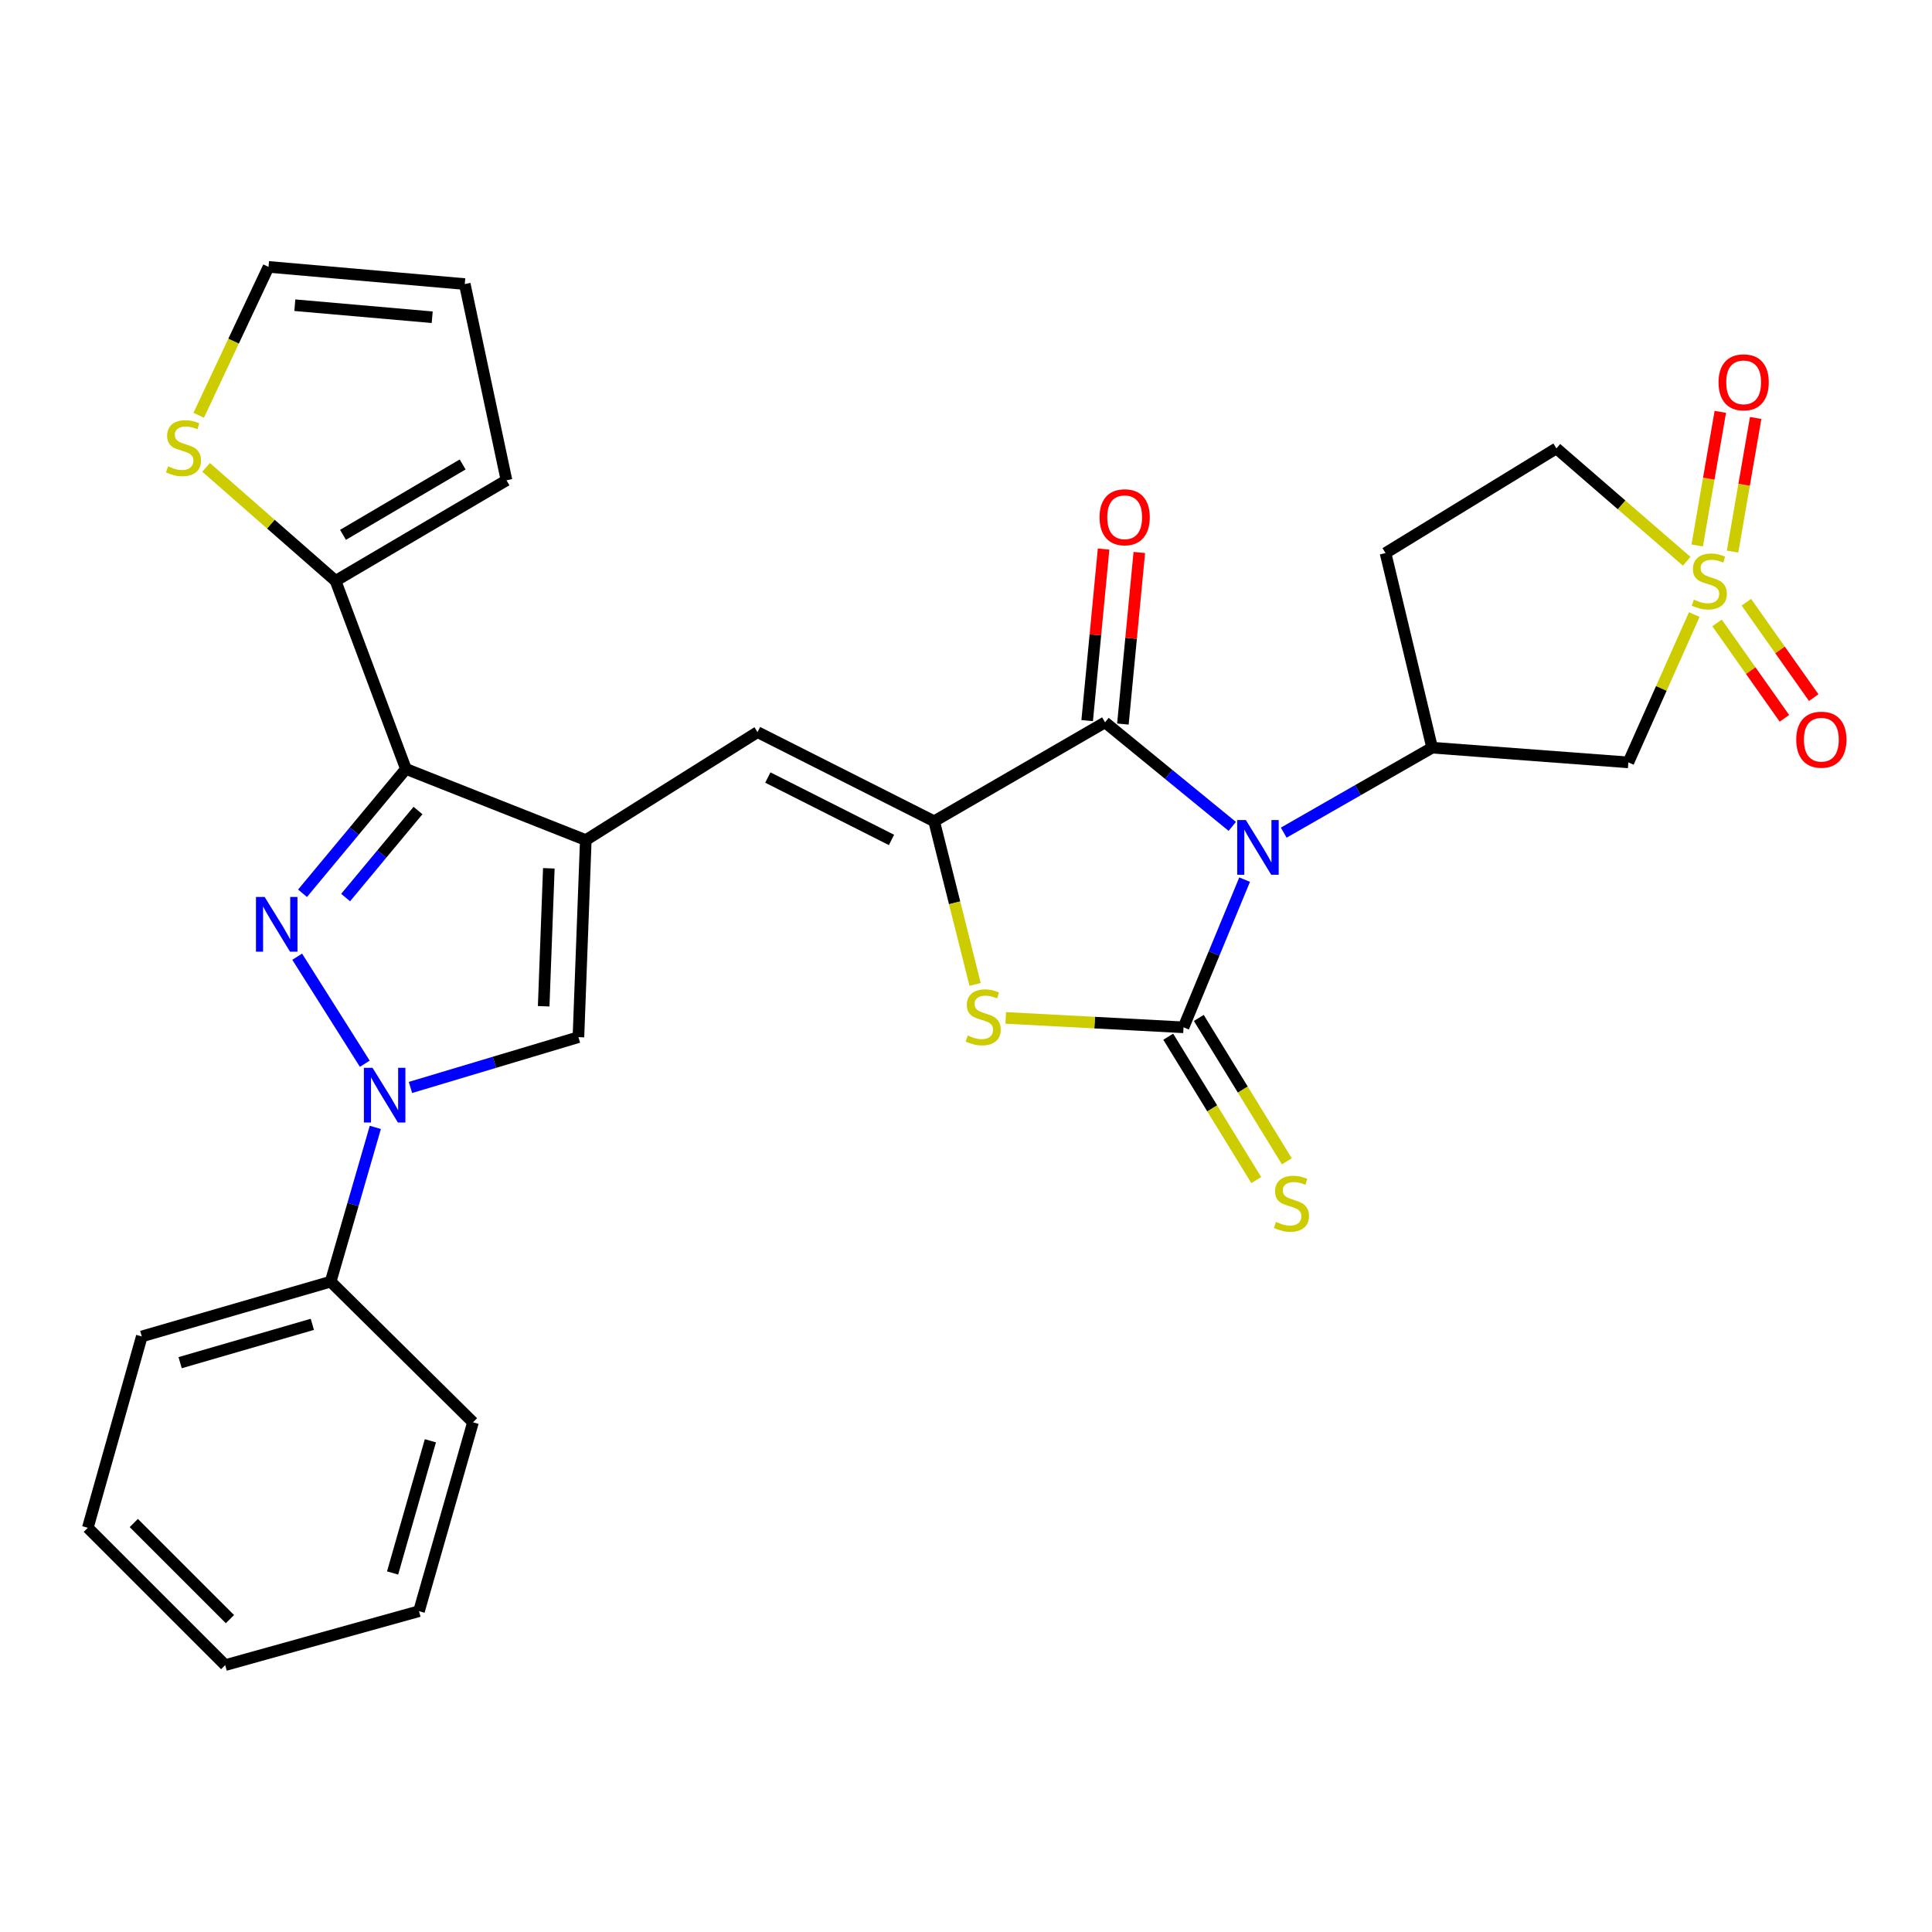 <?xml version='1.0' encoding='iso-8859-1'?>
<svg version='1.1' baseProfile='full'
              xmlns='http://www.w3.org/2000/svg'
                      xmlns:rdkit='http://www.rdkit.org/xml'
                      xmlns:xlink='http://www.w3.org/1999/xlink'
                  xml:space='preserve'
width='1000px' height='1000px' viewBox='0 0 1000 1000'>
<!-- END OF HEADER -->
<rect style='opacity:1.0;fill:#FFFFFF;stroke:none' width='1000' height='1000' x='0' y='0'> </rect>
<path class='bond-0' d='M 644.214,455.296 L 628.4,493.518' style='fill:none;fill-rule:evenodd;stroke:#0000FF;stroke-width:6px;stroke-linecap:butt;stroke-linejoin:miter;stroke-opacity:1' />
<path class='bond-0' d='M 628.4,493.518 L 612.587,531.739' style='fill:none;fill-rule:evenodd;stroke:#000000;stroke-width:6px;stroke-linecap:butt;stroke-linejoin:miter;stroke-opacity:1' />
<path class='bond-6' d='M 637.819,427.742 L 604.891,400.811' style='fill:none;fill-rule:evenodd;stroke:#0000FF;stroke-width:6px;stroke-linecap:butt;stroke-linejoin:miter;stroke-opacity:1' />
<path class='bond-6' d='M 604.891,400.811 L 571.964,373.88' style='fill:none;fill-rule:evenodd;stroke:#000000;stroke-width:6px;stroke-linecap:butt;stroke-linejoin:miter;stroke-opacity:1' />
<path class='bond-9' d='M 664.452,430.98 L 702.859,408.987' style='fill:none;fill-rule:evenodd;stroke:#0000FF;stroke-width:6px;stroke-linecap:butt;stroke-linejoin:miter;stroke-opacity:1' />
<path class='bond-9' d='M 702.859,408.987 L 741.265,386.995' style='fill:none;fill-rule:evenodd;stroke:#000000;stroke-width:6px;stroke-linecap:butt;stroke-linejoin:miter;stroke-opacity:1' />
<path class='bond-8' d='M 612.587,531.739 L 566.581,529.303' style='fill:none;fill-rule:evenodd;stroke:#000000;stroke-width:6px;stroke-linecap:butt;stroke-linejoin:miter;stroke-opacity:1' />
<path class='bond-8' d='M 566.581,529.303 L 520.574,526.868' style='fill:none;fill-rule:evenodd;stroke:#CCCC00;stroke-width:6px;stroke-linecap:butt;stroke-linejoin:miter;stroke-opacity:1' />
<path class='bond-14' d='M 604.673,536.598 L 627.455,573.702' style='fill:none;fill-rule:evenodd;stroke:#000000;stroke-width:6px;stroke-linecap:butt;stroke-linejoin:miter;stroke-opacity:1' />
<path class='bond-14' d='M 627.455,573.702 L 650.237,610.805' style='fill:none;fill-rule:evenodd;stroke:#CCCC00;stroke-width:6px;stroke-linecap:butt;stroke-linejoin:miter;stroke-opacity:1' />
<path class='bond-14' d='M 620.5,526.88 L 643.282,563.983' style='fill:none;fill-rule:evenodd;stroke:#000000;stroke-width:6px;stroke-linecap:butt;stroke-linejoin:miter;stroke-opacity:1' />
<path class='bond-14' d='M 643.282,563.983 L 666.065,601.087' style='fill:none;fill-rule:evenodd;stroke:#CCCC00;stroke-width:6px;stroke-linecap:butt;stroke-linejoin:miter;stroke-opacity:1' />
<path class='bond-1' d='M 156.585,462.354 L 183.344,430.174' style='fill:none;fill-rule:evenodd;stroke:#0000FF;stroke-width:6px;stroke-linecap:butt;stroke-linejoin:miter;stroke-opacity:1' />
<path class='bond-1' d='M 183.344,430.174 L 210.103,397.994' style='fill:none;fill-rule:evenodd;stroke:#000000;stroke-width:6px;stroke-linecap:butt;stroke-linejoin:miter;stroke-opacity:1' />
<path class='bond-1' d='M 178.893,464.575 L 197.625,442.049' style='fill:none;fill-rule:evenodd;stroke:#0000FF;stroke-width:6px;stroke-linecap:butt;stroke-linejoin:miter;stroke-opacity:1' />
<path class='bond-1' d='M 197.625,442.049 L 216.356,419.523' style='fill:none;fill-rule:evenodd;stroke:#000000;stroke-width:6px;stroke-linecap:butt;stroke-linejoin:miter;stroke-opacity:1' />
<path class='bond-32' d='M 153.825,495.19 L 188.811,550.583' style='fill:none;fill-rule:evenodd;stroke:#0000FF;stroke-width:6px;stroke-linecap:butt;stroke-linejoin:miter;stroke-opacity:1' />
<path class='bond-2' d='M 303.204,434.83 L 392.086,378.946' style='fill:none;fill-rule:evenodd;stroke:#000000;stroke-width:6px;stroke-linecap:butt;stroke-linejoin:miter;stroke-opacity:1' />
<path class='bond-3' d='M 303.204,434.83 L 210.103,397.994' style='fill:none;fill-rule:evenodd;stroke:#000000;stroke-width:6px;stroke-linecap:butt;stroke-linejoin:miter;stroke-opacity:1' />
<path class='bond-11' d='M 303.204,434.83 L 299.397,536.826' style='fill:none;fill-rule:evenodd;stroke:#000000;stroke-width:6px;stroke-linecap:butt;stroke-linejoin:miter;stroke-opacity:1' />
<path class='bond-11' d='M 284.073,449.437 L 281.408,520.834' style='fill:none;fill-rule:evenodd;stroke:#000000;stroke-width:6px;stroke-linecap:butt;stroke-linejoin:miter;stroke-opacity:1' />
<path class='bond-13' d='M 210.103,397.994 L 173.69,300.651' style='fill:none;fill-rule:evenodd;stroke:#000000;stroke-width:6px;stroke-linecap:butt;stroke-linejoin:miter;stroke-opacity:1' />
<path class='bond-4' d='M 483.516,425.09 L 571.964,373.88' style='fill:none;fill-rule:evenodd;stroke:#000000;stroke-width:6px;stroke-linecap:butt;stroke-linejoin:miter;stroke-opacity:1' />
<path class='bond-10' d='M 483.516,425.09 L 392.086,378.946' style='fill:none;fill-rule:evenodd;stroke:#000000;stroke-width:6px;stroke-linecap:butt;stroke-linejoin:miter;stroke-opacity:1' />
<path class='bond-10' d='M 461.433,434.749 L 397.432,402.449' style='fill:none;fill-rule:evenodd;stroke:#000000;stroke-width:6px;stroke-linecap:butt;stroke-linejoin:miter;stroke-opacity:1' />
<path class='bond-30' d='M 483.516,425.09 L 494.109,467.306' style='fill:none;fill-rule:evenodd;stroke:#000000;stroke-width:6px;stroke-linecap:butt;stroke-linejoin:miter;stroke-opacity:1' />
<path class='bond-30' d='M 494.109,467.306 L 504.701,509.522' style='fill:none;fill-rule:evenodd;stroke:#CCCC00;stroke-width:6px;stroke-linecap:butt;stroke-linejoin:miter;stroke-opacity:1' />
<path class='bond-5' d='M 876.949,318.103 L 859.894,356.356' style='fill:none;fill-rule:evenodd;stroke:#CCCC00;stroke-width:6px;stroke-linecap:butt;stroke-linejoin:miter;stroke-opacity:1' />
<path class='bond-5' d='M 859.894,356.356 L 842.838,394.609' style='fill:none;fill-rule:evenodd;stroke:#000000;stroke-width:6px;stroke-linecap:butt;stroke-linejoin:miter;stroke-opacity:1' />
<path class='bond-17' d='M 888.738,322.424 L 906.174,347.112' style='fill:none;fill-rule:evenodd;stroke:#CCCC00;stroke-width:6px;stroke-linecap:butt;stroke-linejoin:miter;stroke-opacity:1' />
<path class='bond-17' d='M 906.174,347.112 L 923.61,371.801' style='fill:none;fill-rule:evenodd;stroke:#FF0000;stroke-width:6px;stroke-linecap:butt;stroke-linejoin:miter;stroke-opacity:1' />
<path class='bond-17' d='M 903.909,311.71 L 921.345,336.398' style='fill:none;fill-rule:evenodd;stroke:#CCCC00;stroke-width:6px;stroke-linecap:butt;stroke-linejoin:miter;stroke-opacity:1' />
<path class='bond-17' d='M 921.345,336.398 L 938.781,361.086' style='fill:none;fill-rule:evenodd;stroke:#FF0000;stroke-width:6px;stroke-linecap:butt;stroke-linejoin:miter;stroke-opacity:1' />
<path class='bond-18' d='M 896.773,285.504 L 902.752,250.92' style='fill:none;fill-rule:evenodd;stroke:#CCCC00;stroke-width:6px;stroke-linecap:butt;stroke-linejoin:miter;stroke-opacity:1' />
<path class='bond-18' d='M 902.752,250.92 L 908.73,216.336' style='fill:none;fill-rule:evenodd;stroke:#FF0000;stroke-width:6px;stroke-linecap:butt;stroke-linejoin:miter;stroke-opacity:1' />
<path class='bond-18' d='M 878.472,282.34 L 884.45,247.756' style='fill:none;fill-rule:evenodd;stroke:#CCCC00;stroke-width:6px;stroke-linecap:butt;stroke-linejoin:miter;stroke-opacity:1' />
<path class='bond-18' d='M 884.45,247.756 L 890.429,213.172' style='fill:none;fill-rule:evenodd;stroke:#FF0000;stroke-width:6px;stroke-linecap:butt;stroke-linejoin:miter;stroke-opacity:1' />
<path class='bond-31' d='M 873.033,290.517 L 839.311,261.302' style='fill:none;fill-rule:evenodd;stroke:#CCCC00;stroke-width:6px;stroke-linecap:butt;stroke-linejoin:miter;stroke-opacity:1' />
<path class='bond-31' d='M 839.311,261.302 L 805.589,232.087' style='fill:none;fill-rule:evenodd;stroke:#000000;stroke-width:6px;stroke-linecap:butt;stroke-linejoin:miter;stroke-opacity:1' />
<path class='bond-19' d='M 581.208,374.764 L 585.456,330.36' style='fill:none;fill-rule:evenodd;stroke:#000000;stroke-width:6px;stroke-linecap:butt;stroke-linejoin:miter;stroke-opacity:1' />
<path class='bond-19' d='M 585.456,330.36 L 589.704,285.956' style='fill:none;fill-rule:evenodd;stroke:#FF0000;stroke-width:6px;stroke-linecap:butt;stroke-linejoin:miter;stroke-opacity:1' />
<path class='bond-19' d='M 562.719,372.996 L 566.968,328.591' style='fill:none;fill-rule:evenodd;stroke:#000000;stroke-width:6px;stroke-linecap:butt;stroke-linejoin:miter;stroke-opacity:1' />
<path class='bond-19' d='M 566.968,328.591 L 571.216,284.187' style='fill:none;fill-rule:evenodd;stroke:#FF0000;stroke-width:6px;stroke-linecap:butt;stroke-linejoin:miter;stroke-opacity:1' />
<path class='bond-7' d='M 212.451,562.862 L 255.924,549.844' style='fill:none;fill-rule:evenodd;stroke:#0000FF;stroke-width:6px;stroke-linecap:butt;stroke-linejoin:miter;stroke-opacity:1' />
<path class='bond-7' d='M 255.924,549.844 L 299.397,536.826' style='fill:none;fill-rule:evenodd;stroke:#000000;stroke-width:6px;stroke-linecap:butt;stroke-linejoin:miter;stroke-opacity:1' />
<path class='bond-21' d='M 194.267,583.534 L 182.709,623.457' style='fill:none;fill-rule:evenodd;stroke:#0000FF;stroke-width:6px;stroke-linecap:butt;stroke-linejoin:miter;stroke-opacity:1' />
<path class='bond-21' d='M 182.709,623.457 L 171.151,663.379' style='fill:none;fill-rule:evenodd;stroke:#000000;stroke-width:6px;stroke-linecap:butt;stroke-linejoin:miter;stroke-opacity:1' />
<path class='bond-12' d='M 741.265,386.995 L 842.838,394.609' style='fill:none;fill-rule:evenodd;stroke:#000000;stroke-width:6px;stroke-linecap:butt;stroke-linejoin:miter;stroke-opacity:1' />
<path class='bond-16' d='M 741.265,386.995 L 717.141,286.268' style='fill:none;fill-rule:evenodd;stroke:#000000;stroke-width:6px;stroke-linecap:butt;stroke-linejoin:miter;stroke-opacity:1' />
<path class='bond-15' d='M 173.69,300.651 L 140.184,271.279' style='fill:none;fill-rule:evenodd;stroke:#000000;stroke-width:6px;stroke-linecap:butt;stroke-linejoin:miter;stroke-opacity:1' />
<path class='bond-15' d='M 140.184,271.279 L 106.679,241.907' style='fill:none;fill-rule:evenodd;stroke:#CCCC00;stroke-width:6px;stroke-linecap:butt;stroke-linejoin:miter;stroke-opacity:1' />
<path class='bond-22' d='M 173.69,300.651 L 262.158,248.596' style='fill:none;fill-rule:evenodd;stroke:#000000;stroke-width:6px;stroke-linecap:butt;stroke-linejoin:miter;stroke-opacity:1' />
<path class='bond-22' d='M 177.541,276.836 L 239.469,240.397' style='fill:none;fill-rule:evenodd;stroke:#000000;stroke-width:6px;stroke-linecap:butt;stroke-linejoin:miter;stroke-opacity:1' />
<path class='bond-23' d='M 102.843,214.95 L 120.916,176.544' style='fill:none;fill-rule:evenodd;stroke:#CCCC00;stroke-width:6px;stroke-linecap:butt;stroke-linejoin:miter;stroke-opacity:1' />
<path class='bond-23' d='M 120.916,176.544 L 138.989,138.139' style='fill:none;fill-rule:evenodd;stroke:#000000;stroke-width:6px;stroke-linecap:butt;stroke-linejoin:miter;stroke-opacity:1' />
<path class='bond-20' d='M 717.141,286.268 L 805.589,232.087' style='fill:none;fill-rule:evenodd;stroke:#000000;stroke-width:6px;stroke-linecap:butt;stroke-linejoin:miter;stroke-opacity:1' />
<path class='bond-25' d='M 171.151,663.379 L 73.396,691.734' style='fill:none;fill-rule:evenodd;stroke:#000000;stroke-width:6px;stroke-linecap:butt;stroke-linejoin:miter;stroke-opacity:1' />
<path class='bond-25' d='M 161.662,685.47 L 93.234,705.318' style='fill:none;fill-rule:evenodd;stroke:#000000;stroke-width:6px;stroke-linecap:butt;stroke-linejoin:miter;stroke-opacity:1' />
<path class='bond-26' d='M 171.151,663.379 L 244.813,736.185' style='fill:none;fill-rule:evenodd;stroke:#000000;stroke-width:6px;stroke-linecap:butt;stroke-linejoin:miter;stroke-opacity:1' />
<path class='bond-24' d='M 262.158,248.596 L 240.562,147.033' style='fill:none;fill-rule:evenodd;stroke:#000000;stroke-width:6px;stroke-linecap:butt;stroke-linejoin:miter;stroke-opacity:1' />
<path class='bond-33' d='M 138.989,138.139 L 240.562,147.033' style='fill:none;fill-rule:evenodd;stroke:#000000;stroke-width:6px;stroke-linecap:butt;stroke-linejoin:miter;stroke-opacity:1' />
<path class='bond-33' d='M 152.605,157.975 L 223.706,164.201' style='fill:none;fill-rule:evenodd;stroke:#000000;stroke-width:6px;stroke-linecap:butt;stroke-linejoin:miter;stroke-opacity:1' />
<path class='bond-28' d='M 73.396,691.734 L 45.455,790.778' style='fill:none;fill-rule:evenodd;stroke:#000000;stroke-width:6px;stroke-linecap:butt;stroke-linejoin:miter;stroke-opacity:1' />
<path class='bond-27' d='M 244.813,736.185 L 216.872,833.94' style='fill:none;fill-rule:evenodd;stroke:#000000;stroke-width:6px;stroke-linecap:butt;stroke-linejoin:miter;stroke-opacity:1' />
<path class='bond-27' d='M 222.764,745.744 L 203.205,814.172' style='fill:none;fill-rule:evenodd;stroke:#000000;stroke-width:6px;stroke-linecap:butt;stroke-linejoin:miter;stroke-opacity:1' />
<path class='bond-29' d='M 216.872,833.94 L 116.558,861.861' style='fill:none;fill-rule:evenodd;stroke:#000000;stroke-width:6px;stroke-linecap:butt;stroke-linejoin:miter;stroke-opacity:1' />
<path class='bond-34' d='M 45.455,790.778 L 116.558,861.861' style='fill:none;fill-rule:evenodd;stroke:#000000;stroke-width:6px;stroke-linecap:butt;stroke-linejoin:miter;stroke-opacity:1' />
<path class='bond-34' d='M 69.251,788.306 L 119.023,838.064' style='fill:none;fill-rule:evenodd;stroke:#000000;stroke-width:6px;stroke-linecap:butt;stroke-linejoin:miter;stroke-opacity:1' />
<path  class='atom-0' d='M 644.855 424.457
L 654.135 439.457
Q 655.055 440.937, 656.535 443.617
Q 658.015 446.297, 658.095 446.457
L 658.095 424.457
L 661.855 424.457
L 661.855 452.777
L 657.975 452.777
L 648.015 436.377
Q 646.855 434.457, 645.615 432.257
Q 644.415 430.057, 644.055 429.377
L 644.055 452.777
L 640.375 452.777
L 640.375 424.457
L 644.855 424.457
' fill='#0000FF'/>
<path  class='atom-2' d='M 136.97 464.254
L 146.25 479.254
Q 147.17 480.734, 148.65 483.414
Q 150.13 486.094, 150.21 486.254
L 150.21 464.254
L 153.97 464.254
L 153.97 492.574
L 150.09 492.574
L 140.13 476.174
Q 138.97 474.254, 137.73 472.054
Q 136.53 469.854, 136.17 469.174
L 136.17 492.574
L 132.49 492.574
L 132.49 464.254
L 136.97 464.254
' fill='#0000FF'/>
<path  class='atom-6' d='M 876.73 310.371
Q 877.05 310.491, 878.37 311.051
Q 879.69 311.611, 881.13 311.971
Q 882.61 312.291, 884.05 312.291
Q 886.73 312.291, 888.29 311.011
Q 889.85 309.691, 889.85 307.411
Q 889.85 305.851, 889.05 304.891
Q 888.29 303.931, 887.09 303.411
Q 885.89 302.891, 883.89 302.291
Q 881.37 301.531, 879.85 300.811
Q 878.37 300.091, 877.29 298.571
Q 876.25 297.051, 876.25 294.491
Q 876.25 290.931, 878.65 288.731
Q 881.09 286.531, 885.89 286.531
Q 889.17 286.531, 892.89 288.091
L 891.97 291.171
Q 888.57 289.771, 886.01 289.771
Q 883.25 289.771, 881.73 290.931
Q 880.21 292.051, 880.25 294.011
Q 880.25 295.531, 881.01 296.451
Q 881.81 297.371, 882.93 297.891
Q 884.09 298.411, 886.01 299.011
Q 888.57 299.811, 890.09 300.611
Q 891.61 301.411, 892.69 303.051
Q 893.81 304.651, 893.81 307.411
Q 893.81 311.331, 891.17 313.451
Q 888.57 315.531, 884.21 315.531
Q 881.69 315.531, 879.77 314.971
Q 877.89 314.451, 875.65 313.531
L 876.73 310.371
' fill='#CCCC00'/>
<path  class='atom-8' d='M 192.833 552.702
L 202.113 567.702
Q 203.033 569.182, 204.513 571.862
Q 205.993 574.542, 206.073 574.702
L 206.073 552.702
L 209.833 552.702
L 209.833 581.022
L 205.953 581.022
L 195.993 564.622
Q 194.833 562.702, 193.593 560.502
Q 192.393 558.302, 192.033 557.622
L 192.033 581.022
L 188.353 581.022
L 188.353 552.702
L 192.833 552.702
' fill='#0000FF'/>
<path  class='atom-9' d='M 500.899 535.97
Q 501.219 536.09, 502.539 536.65
Q 503.859 537.21, 505.299 537.57
Q 506.779 537.89, 508.219 537.89
Q 510.899 537.89, 512.459 536.61
Q 514.019 535.29, 514.019 533.01
Q 514.019 531.45, 513.219 530.49
Q 512.459 529.53, 511.259 529.01
Q 510.059 528.49, 508.059 527.89
Q 505.539 527.13, 504.019 526.41
Q 502.539 525.69, 501.459 524.17
Q 500.419 522.65, 500.419 520.09
Q 500.419 516.53, 502.819 514.33
Q 505.259 512.13, 510.059 512.13
Q 513.339 512.13, 517.059 513.69
L 516.139 516.77
Q 512.739 515.37, 510.179 515.37
Q 507.419 515.37, 505.899 516.53
Q 504.379 517.65, 504.419 519.61
Q 504.419 521.13, 505.179 522.05
Q 505.979 522.97, 507.099 523.49
Q 508.259 524.01, 510.179 524.61
Q 512.739 525.41, 514.259 526.21
Q 515.779 527.01, 516.859 528.65
Q 517.979 530.25, 517.979 533.01
Q 517.979 536.93, 515.339 539.05
Q 512.739 541.13, 508.379 541.13
Q 505.859 541.13, 503.939 540.57
Q 502.059 540.05, 499.819 539.13
L 500.899 535.97
' fill='#CCCC00'/>
<path  class='atom-15' d='M 660.46 632.456
Q 660.78 632.576, 662.1 633.136
Q 663.42 633.696, 664.86 634.056
Q 666.34 634.376, 667.78 634.376
Q 670.46 634.376, 672.02 633.096
Q 673.58 631.776, 673.58 629.496
Q 673.58 627.936, 672.78 626.976
Q 672.02 626.016, 670.82 625.496
Q 669.62 624.976, 667.62 624.376
Q 665.1 623.616, 663.58 622.896
Q 662.1 622.176, 661.02 620.656
Q 659.98 619.136, 659.98 616.576
Q 659.98 613.016, 662.38 610.816
Q 664.82 608.616, 669.62 608.616
Q 672.9 608.616, 676.62 610.176
L 675.7 613.256
Q 672.3 611.856, 669.74 611.856
Q 666.98 611.856, 665.46 613.016
Q 663.94 614.136, 663.98 616.096
Q 663.98 617.616, 664.74 618.536
Q 665.54 619.456, 666.66 619.976
Q 667.82 620.496, 669.74 621.096
Q 672.3 621.896, 673.82 622.696
Q 675.34 623.496, 676.42 625.136
Q 677.54 626.736, 677.54 629.496
Q 677.54 633.416, 674.9 635.536
Q 672.3 637.616, 667.94 637.616
Q 665.42 637.616, 663.5 637.056
Q 661.62 636.536, 659.38 635.616
L 660.46 632.456
' fill='#CCCC00'/>
<path  class='atom-16' d='M 86.982 241.373
Q 87.302 241.493, 88.622 242.053
Q 89.942 242.613, 91.382 242.973
Q 92.862 243.293, 94.302 243.293
Q 96.982 243.293, 98.542 242.013
Q 100.102 240.693, 100.102 238.413
Q 100.102 236.853, 99.302 235.893
Q 98.542 234.933, 97.342 234.413
Q 96.142 233.893, 94.142 233.293
Q 91.622 232.533, 90.102 231.813
Q 88.622 231.093, 87.542 229.573
Q 86.502 228.053, 86.502 225.493
Q 86.502 221.933, 88.902 219.733
Q 91.342 217.533, 96.142 217.533
Q 99.422 217.533, 103.142 219.093
L 102.222 222.173
Q 98.822 220.773, 96.262 220.773
Q 93.502 220.773, 91.982 221.933
Q 90.462 223.053, 90.502 225.013
Q 90.502 226.533, 91.262 227.453
Q 92.062 228.373, 93.182 228.893
Q 94.342 229.413, 96.262 230.013
Q 98.822 230.813, 100.342 231.613
Q 101.862 232.413, 102.942 234.053
Q 104.062 235.653, 104.062 238.413
Q 104.062 242.333, 101.422 244.453
Q 98.822 246.533, 94.462 246.533
Q 91.942 246.533, 90.022 245.973
Q 88.142 245.453, 85.902 244.533
L 86.982 241.373
' fill='#CCCC00'/>
<path  class='atom-18' d='M 929.729 382.854
Q 929.729 376.054, 933.089 372.254
Q 936.449 368.454, 942.729 368.454
Q 949.009 368.454, 952.369 372.254
Q 955.729 376.054, 955.729 382.854
Q 955.729 389.734, 952.329 393.654
Q 948.929 397.534, 942.729 397.534
Q 936.489 397.534, 933.089 393.654
Q 929.729 389.774, 929.729 382.854
M 942.729 394.334
Q 947.049 394.334, 949.369 391.454
Q 951.729 388.534, 951.729 382.854
Q 951.729 377.294, 949.369 374.494
Q 947.049 371.654, 942.729 371.654
Q 938.409 371.654, 936.049 374.454
Q 933.729 377.254, 933.729 382.854
Q 933.729 388.574, 936.049 391.454
Q 938.409 394.334, 942.729 394.334
' fill='#FF0000'/>
<path  class='atom-19' d='M 889.509 197.89
Q 889.509 191.09, 892.869 187.29
Q 896.229 183.49, 902.509 183.49
Q 908.789 183.49, 912.149 187.29
Q 915.509 191.09, 915.509 197.89
Q 915.509 204.77, 912.109 208.69
Q 908.709 212.57, 902.509 212.57
Q 896.269 212.57, 892.869 208.69
Q 889.509 204.81, 889.509 197.89
M 902.509 209.37
Q 906.829 209.37, 909.149 206.49
Q 911.509 203.57, 911.509 197.89
Q 911.509 192.33, 909.149 189.53
Q 906.829 186.69, 902.509 186.69
Q 898.189 186.69, 895.829 189.49
Q 893.509 192.29, 893.509 197.89
Q 893.509 203.61, 895.829 206.49
Q 898.189 209.37, 902.509 209.37
' fill='#FF0000'/>
<path  class='atom-20' d='M 569.127 267.723
Q 569.127 260.923, 572.487 257.123
Q 575.847 253.323, 582.127 253.323
Q 588.407 253.323, 591.767 257.123
Q 595.127 260.923, 595.127 267.723
Q 595.127 274.603, 591.727 278.523
Q 588.327 282.403, 582.127 282.403
Q 575.887 282.403, 572.487 278.523
Q 569.127 274.643, 569.127 267.723
M 582.127 279.203
Q 586.447 279.203, 588.767 276.323
Q 591.127 273.403, 591.127 267.723
Q 591.127 262.163, 588.767 259.363
Q 586.447 256.523, 582.127 256.523
Q 577.807 256.523, 575.447 259.323
Q 573.127 262.123, 573.127 267.723
Q 573.127 273.443, 575.447 276.323
Q 577.807 279.203, 582.127 279.203
' fill='#FF0000'/>
</svg>
